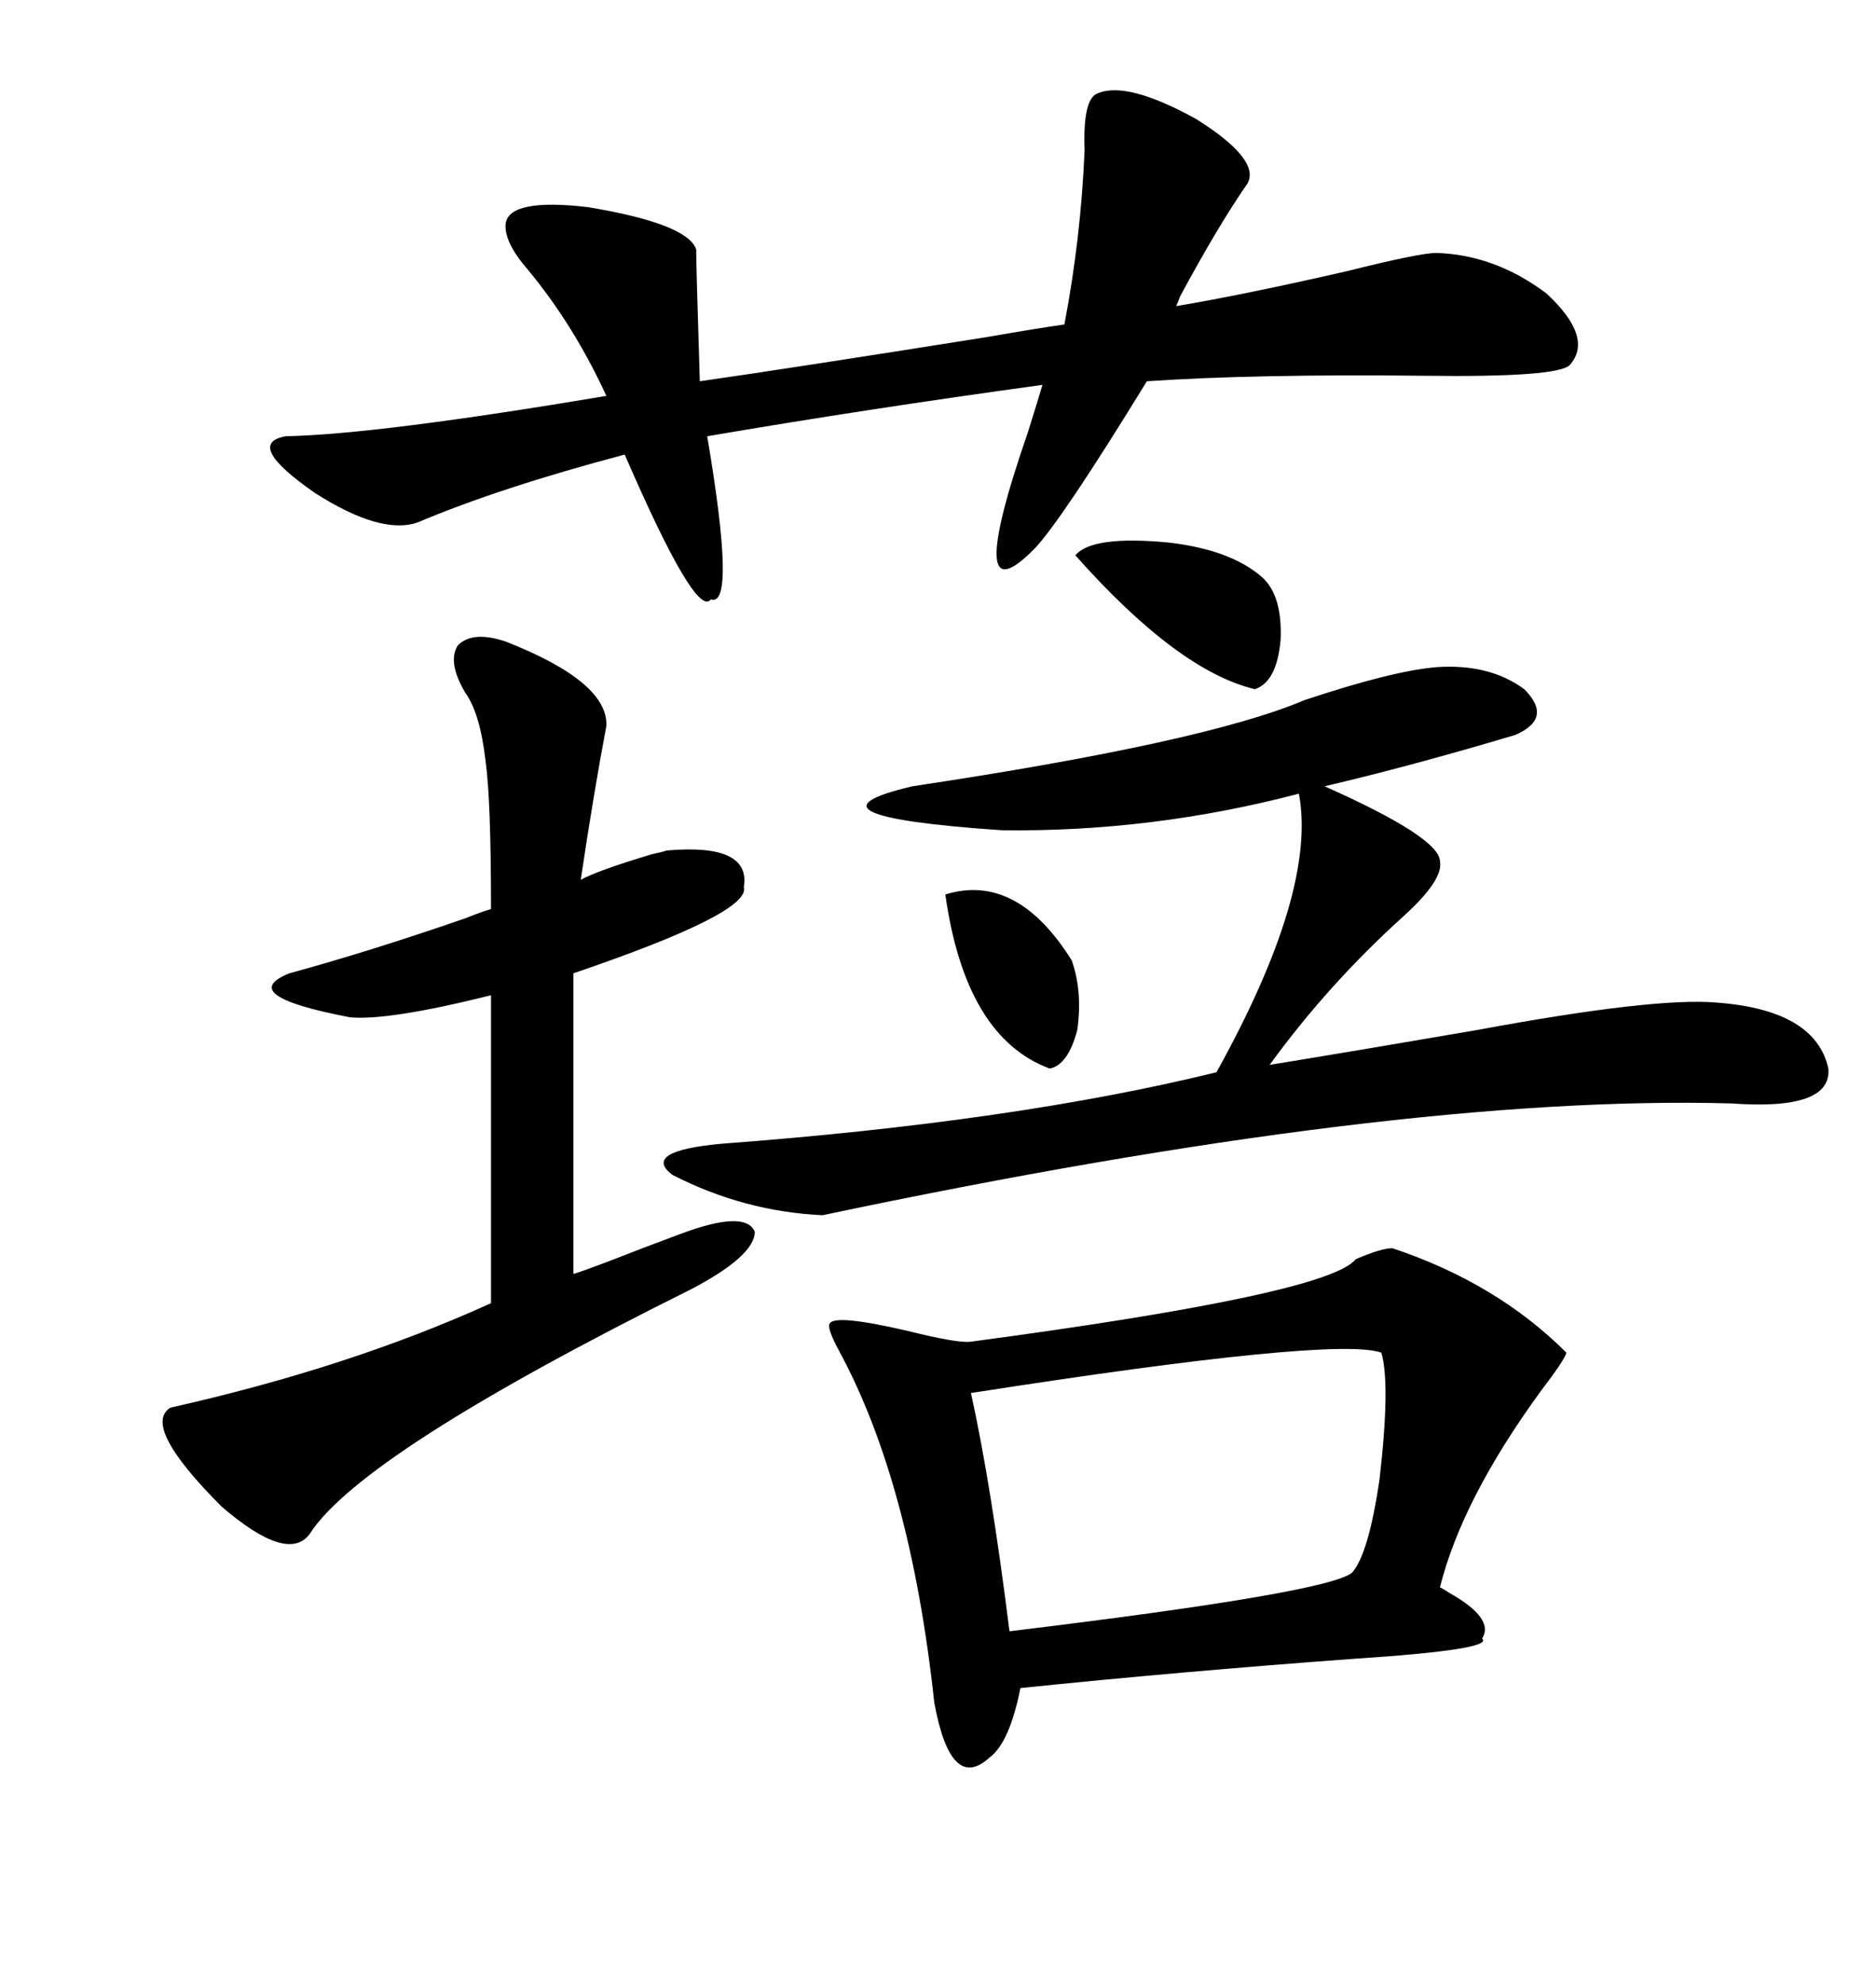 <svg xmlns="http://www.w3.org/2000/svg" xmlns:xlink="http://www.w3.org/1999/xlink" width="300" height="317.285"><path d="M222.66 199.51L222.66 199.51Q239.36 205.08 250.49 216.21L250.49 216.21Q250.20 217.38 246.39 222.36L246.39 222.36Q233.79 239.65 230.27 253.71L230.27 253.71Q230.86 254.00 231.74 254.59L231.74 254.59Q239.06 258.69 237.01 261.91L237.01 261.91Q239.06 263.67 216.50 265.14L216.50 265.14Q188.67 267.19 163.18 269.82L163.18 269.82Q161.43 278.61 158.20 280.96L158.20 280.96Q152.05 286.52 149.41 272.17L149.41 272.17Q145.61 237.01 134.18 215.92L134.18 215.92Q132.13 212.11 132.71 211.52L132.71 211.52Q133.59 210.06 145.02 212.70L145.02 212.70Q153.22 214.75 155.27 214.45L155.27 214.45Q212.40 206.84 216.80 201.27L216.80 201.27Q220.90 199.51 222.66 199.51ZM199.51 29.30L199.51 29.30Q194.82 36.04 188.67 47.46L188.67 47.46Q188.38 48.34 188.09 48.93L188.09 48.93Q198.63 47.17 215.33 43.36L215.33 43.36Q227.05 40.43 229.69 40.43L229.69 40.43Q239.06 40.72 247.27 46.88L247.27 46.88Q254.88 53.91 251.07 58.30L251.07 58.30Q249.32 60.35 227.64 60.06L227.64 60.06Q200.68 59.77 183.40 60.94L183.40 60.94Q169.92 82.91 165.53 87.60L165.53 87.60Q153.81 99.61 164.36 69.14L164.36 69.14Q166.11 63.57 166.70 61.52L166.70 61.52Q138.87 65.33 113.09 69.73L113.09 69.73Q117.77 97.27 113.67 95.80L113.67 95.80Q111.33 99.02 99.90 72.66L99.90 72.66Q79.98 77.93 66.80 83.50L66.80 83.50Q60.94 85.55 50.39 78.81L50.39 78.81Q38.96 70.90 45.70 69.73L45.70 69.73Q60.35 69.43 96.97 63.28L96.97 63.28Q91.70 51.86 84.38 43.07L84.38 43.07Q80.57 38.67 80.86 35.74L80.86 35.74Q81.45 31.64 94.04 33.11L94.04 33.11Q109.86 35.74 111.33 39.84L111.33 39.84Q111.33 42.48 111.91 60.94L111.91 60.94Q126.27 58.89 157.62 53.91L157.62 53.91Q166.11 52.44 170.21 51.86L170.21 51.86Q172.85 38.09 173.44 24.02L173.44 24.02Q173.14 15.82 175.49 14.94L175.49 14.94Q180.18 12.89 191.31 19.04L191.31 19.04Q201.56 25.49 199.51 29.30ZM229.69 106.64L229.69 106.64Q238.18 106.05 243.75 110.16L243.75 110.16Q248.44 114.84 242.29 117.48L242.29 117.48Q225.59 122.46 211.82 125.68L211.82 125.68Q230.27 133.89 230.27 137.70L230.27 137.70Q230.86 140.63 224.41 146.48L224.41 146.48Q212.40 157.32 203.03 170.21L203.03 170.21Q217.38 167.87 236.13 164.65L236.13 164.65Q264.55 159.38 274.51 160.25L274.51 160.25Q290.33 161.43 292.38 170.80L292.38 170.80Q292.97 177.54 276.86 176.37L276.86 176.37Q223.24 174.90 131.54 194.24L131.54 194.24Q118.95 193.65 107.52 187.79L107.52 187.79Q102.54 183.98 115.43 182.81L115.43 182.81Q162.30 179.30 194.53 171.39L194.53 171.39Q210.64 142.38 207.71 126.86L207.71 126.86Q184.28 133.01 160.25 132.71L160.25 132.71Q125.98 130.37 145.90 125.68L145.90 125.68Q192.77 118.65 208.59 111.91L208.59 111.91Q222.66 107.23 229.69 106.64ZM80.86 102.54L80.86 102.54Q97.27 108.98 96.97 116.02L96.97 116.02Q94.92 126.86 92.87 140.63L92.87 140.63Q95.51 139.16 104.30 136.52L104.30 136.52Q105.76 136.23 106.64 135.94L106.64 135.94Q120.12 134.77 118.95 141.80L118.95 141.80Q120.12 145.90 91.70 155.57L91.70 155.57L91.70 203.61Q91.99 203.61 96.68 201.86L96.68 201.86Q103.42 199.22 108.98 197.17L108.98 197.17Q119.24 193.36 120.70 196.88L120.70 196.88Q120.70 200.68 110.74 205.96L110.74 205.96Q57.71 232.32 49.51 245.21L49.51 245.21Q46.00 249.90 35.45 240.82L35.45 240.82Q22.56 227.93 27.25 225L27.25 225Q55.96 218.55 78.52 208.30L78.52 208.30L78.52 159.08Q62.11 163.18 55.96 162.60L55.96 162.60Q37.50 159.08 46.29 155.57L46.29 155.57Q59.18 152.05 74.41 146.78L74.41 146.78Q77.34 145.61 78.52 145.31L78.52 145.31Q78.52 127.73 77.64 121.58L77.64 121.58Q76.76 113.96 74.41 110.74L74.41 110.74Q71.48 105.76 73.24 103.13L73.24 103.13Q75.59 100.78 80.86 102.54ZM220.90 216.21L220.90 216.21Q213.57 213.57 155.27 222.66L155.27 222.66Q158.50 237.30 161.43 260.74L161.43 260.74Q212.40 254.59 216.21 251.37L216.21 251.37Q218.85 248.44 220.61 236.43L220.61 236.43Q222.36 221.19 220.90 216.21ZM171.97 88.77L171.97 88.77Q174.61 85.55 186.91 86.72L186.91 86.72Q196.88 87.89 201.86 92.29L201.86 92.29Q205.08 95.21 204.79 102.25L204.79 102.25Q204.20 108.98 200.68 110.16L200.68 110.16Q188.38 107.23 171.97 88.77ZM151.17 142.97L151.17 142.97Q162.60 139.45 171.39 153.52L171.39 153.52Q173.14 158.50 172.27 164.65L172.27 164.65Q170.80 170.21 167.87 170.80L167.87 170.80Q154.39 165.82 151.17 142.97Z"/></svg>